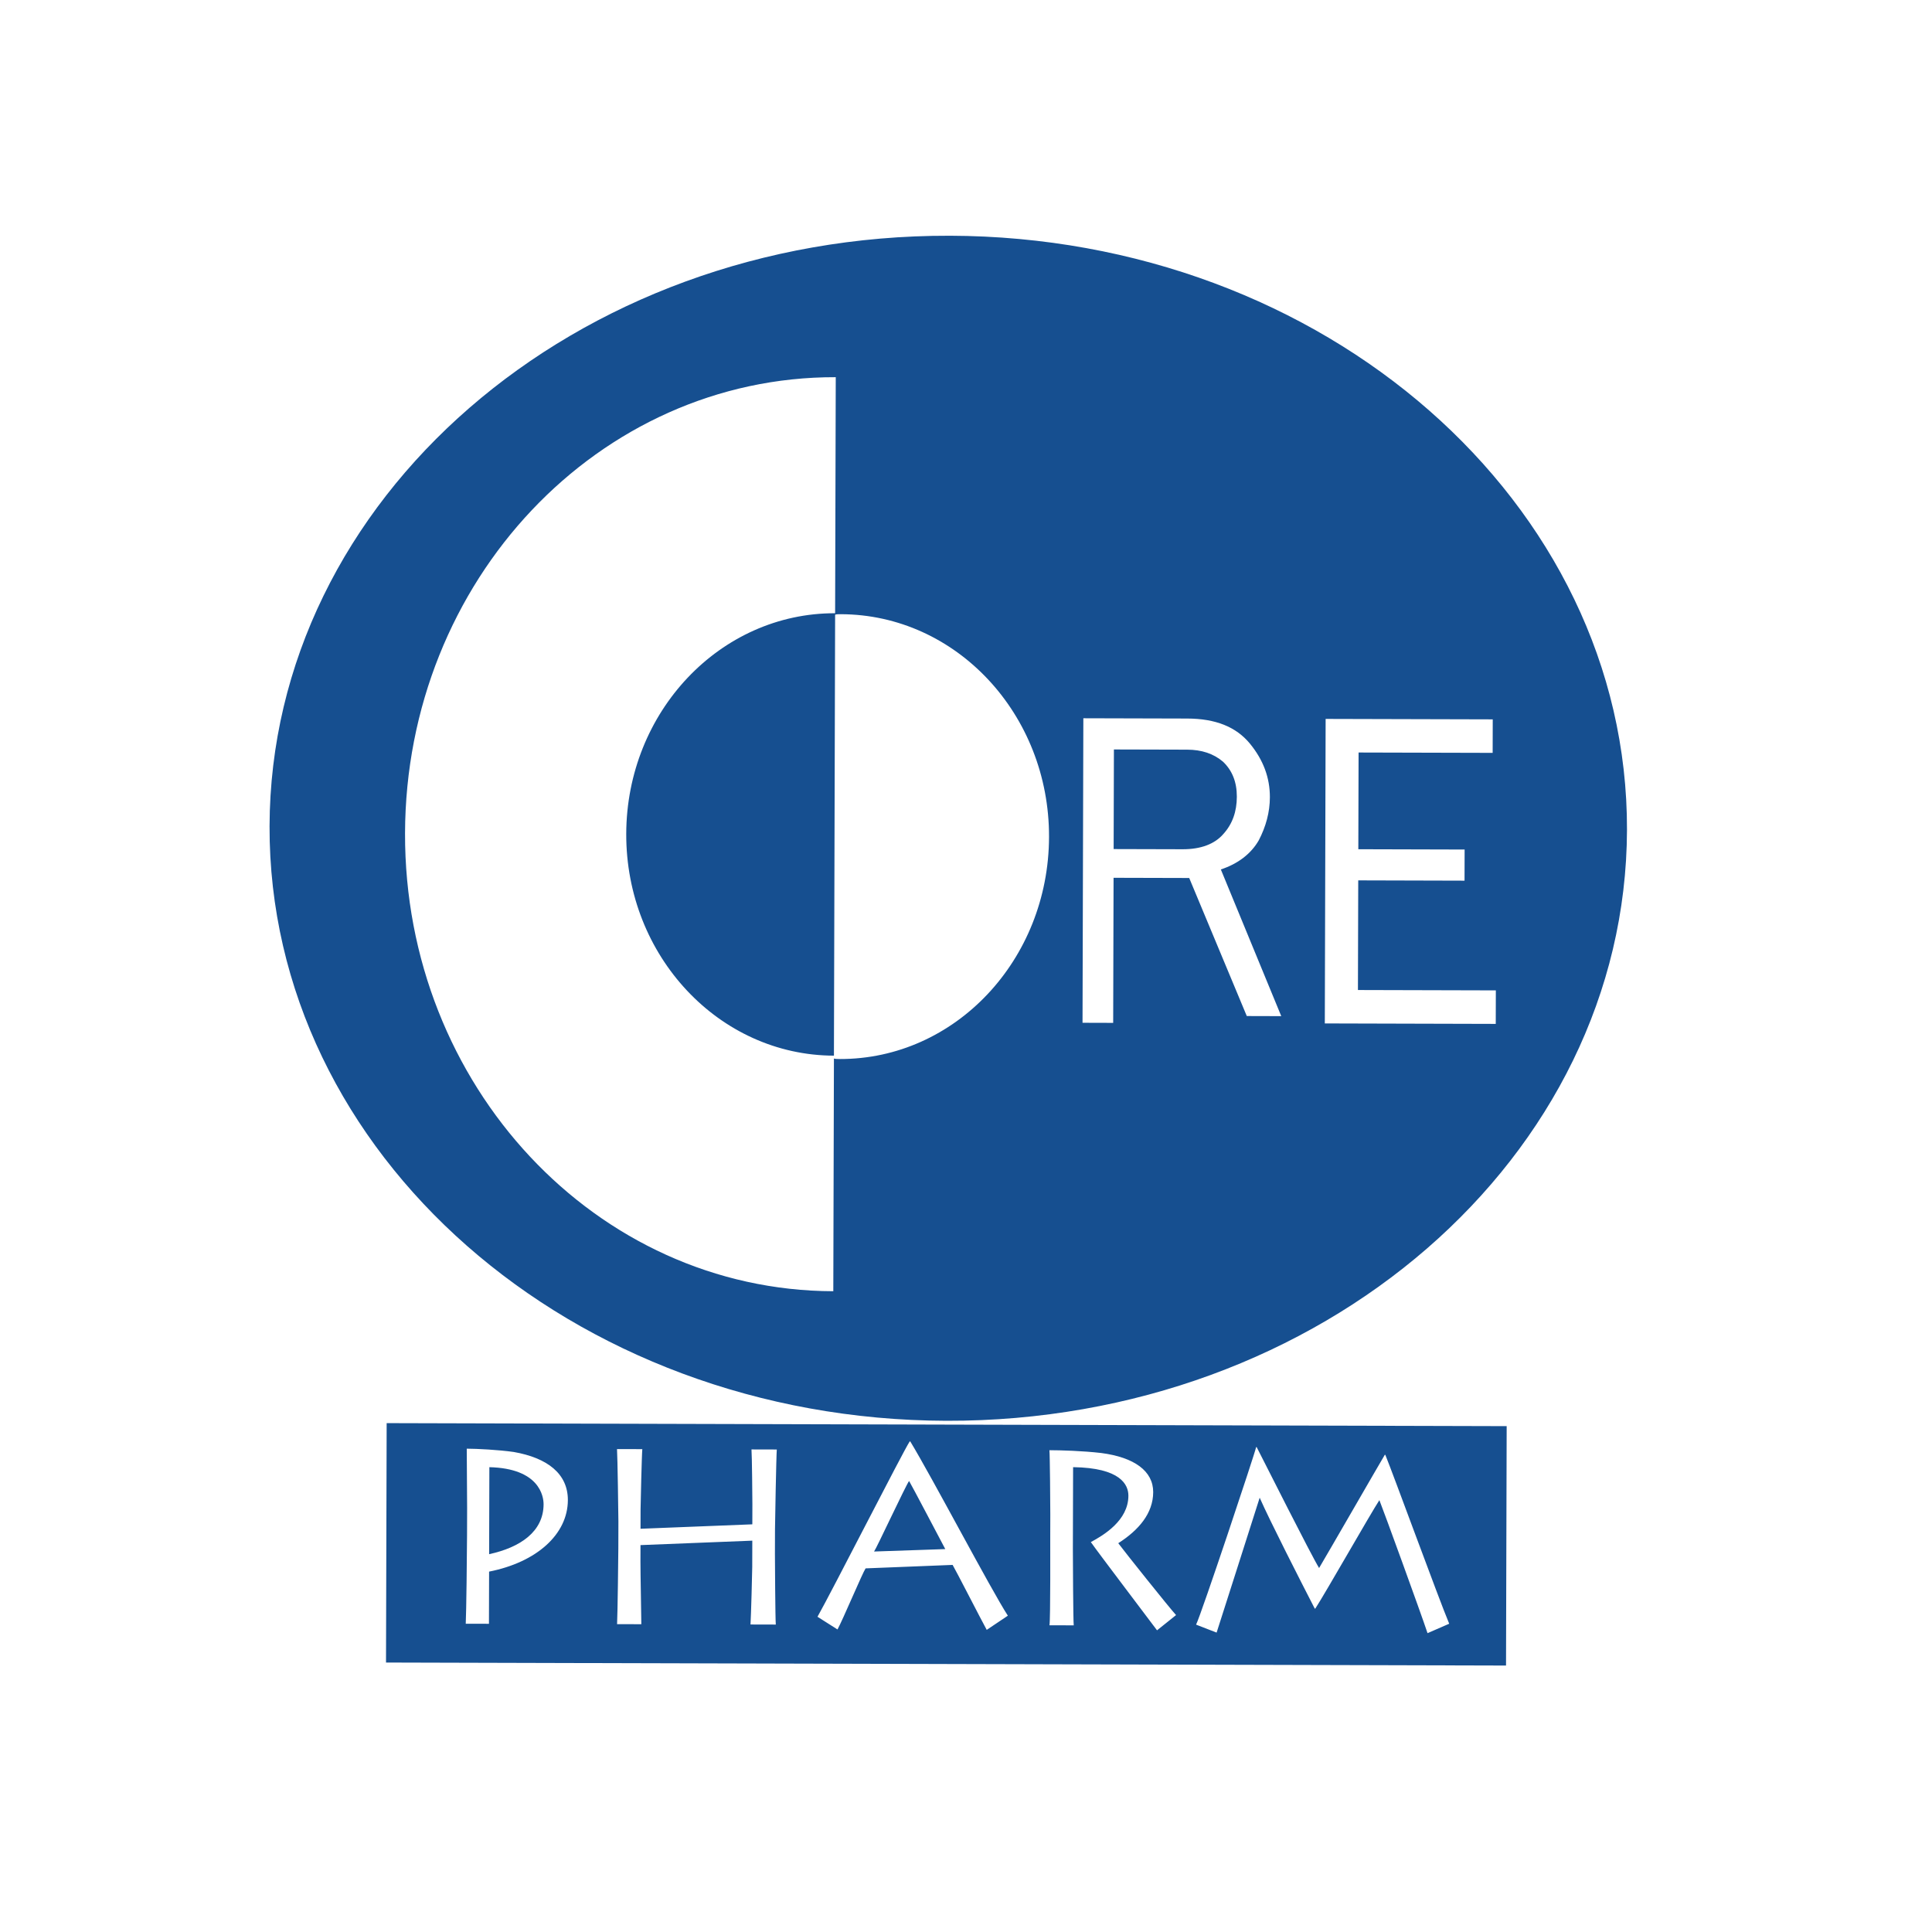 <?xml version="1.0" encoding="UTF-8"?>
<svg id="Layer_1" data-name="Layer 1" xmlns="http://www.w3.org/2000/svg" viewBox="0 0 2000 2000">
  <defs>
    <style>
      .cls-1 {
        fill: #164f90;
        stroke-width: 0px;
      }
    </style>
  </defs>
  <g>
    <path class="cls-1" d="M562.72,1557.18c-.08,28.39-24.14,44.7-56.37,51.7l.24-90.06c51.86,1.23,56.15,30.18,56.12,38.36Z"/>
    <path class="cls-1" d="M941.08,1533.09c-3.84,5.45-33.49,69.24-36.23,73.04l73.7-2.52c-3.26-6.02-34.76-66.14-37.47-70.52ZM941.08,1533.09c-3.84,5.45-33.49,69.24-36.23,73.04l73.7-2.52c-3.26-6.02-34.76-66.14-37.47-70.52ZM400.27,1473.22l-.67,247.83,1159.43,3.12.67-247.83-1159.43-3.12ZM506.31,1626.9l-.15,54.04-24.02-.06c.58-10.91,1.29-73.15,1.34-91.71l.08-28.37c.02-6.01-.39-57.32-.38-61.14,10.92.03,32.75,1.18,48.58,3.41,34.91,6.1,56.16,22.53,56.09,49.82-.1,35.49-32.38,64.34-81.53,74.03ZM803.12,1681.74l-26.2-.07c.57-8.74,1.78-54.58,1.79-59.5l.07-27.29-115.74,4.61-.05,16.93c-.03,11.46.93,58.95.92,64.96l-25.11-.07c.58-11.46,1.29-72.06,1.3-78.6l.07-27.84c.01-4.37-.91-68.24-1.44-74.79l26.2.07c-.56,4.92-1.79,57.31-1.81,62.22l-.05,20.2,115.74-4.59.06-20.75c.01-4.37-.4-50.76-.93-56.78l26.2.07c-.56,6.56-1.84,76.42-1.86,82.42l-.07,25.65c-.01,3.82.36,68.23.9,73.15ZM1021.45,1687.23c-5.44-9.84-32.59-62.86-35.3-67.24l-90.08,3.58c-3.29,4.91-24.16,54.52-29.1,63.24l-20.7-13.14c14.25-25.08,88.89-171.72,95.47-181.52h.55c22.28,36.63,83.65,153.62,101.04,180.4l-21.87,14.68ZM1197.76,1687.7c-2.72-3.82-60.93-80.39-68.53-91.34,13.12-7.05,38.81-22.27,38.88-47.93.03-11.46-8.1-28.95-57.24-29.63l-.23,84.61c-.03,9.82.34,75.32.88,79.15l-25.11-.07c1.11-6.01.78-87.89.8-93.34l.06-21.3c.02-8.18-.38-61.68-.91-66.6,12.01.03,33.84.64,53.49,2.88,34.38,4.46,53.99,18.7,53.93,40.54s-14.85,39.26-36.16,52.85c6.52,8.76,52.77,66.74,59.84,74.4l-19.69,15.77ZM1477.78,1690.64c-6.49-19.66-46.05-128.4-49.85-137.69-9.31,14.18-55.39,95.38-66.35,112.27h-.55c-14.66-28.43-46.71-91.28-57.01-114.79-4.95,15.82-41.29,129.27-44.59,139.63l-21.26-8.24c5.49-10.9,61.07-177.79,62.18-183.8h.54c8.15,15.86,56.47,112.06,64.63,125.18,8.78-14.72,63.07-109,68.01-117.17h.54c8.68,21.31,54.74,147.53,66.13,174.85l-22.42,9.76ZM904.84,1606.13l73.7-2.52c-3.26-6.02-34.76-66.14-37.47-70.52-3.84,5.45-33.49,69.24-36.23,73.04ZM941.08,1533.09c-3.84,5.45-33.49,69.24-36.23,73.04l73.7-2.52c-3.26-6.02-34.76-66.14-37.47-70.52ZM941.08,1533.09c-3.84,5.45-33.49,69.24-36.23,73.04l73.7-2.52c-3.26-6.02-34.76-66.14-37.47-70.52Z"/>
  </g>
  <path class="cls-1" d="M1266.1,788.54c-9.89-8.45-22.28-12.45-37.14-12.49l-75.84-.2-.28,103.1,71.37.19c18.84.05,33.22-5.36,42.18-15.75,9.44-10.38,13.94-23.26,13.98-38.63.04-15.36-4.88-27.27-14.27-36.22ZM1266.1,788.54c-9.89-8.45-22.28-12.45-37.14-12.49l-75.84-.2-.28,103.1,71.37.19c18.84.05,33.22-5.36,42.18-15.75,9.44-10.38,13.94-23.26,13.98-38.63.04-15.36-4.88-27.27-14.27-36.22ZM983.05,244.04c-388.11-1.04-703.1,272.71-704.01,611.25-.91,339.04,312.61,614.47,700.71,615.51,388.1,1.04,703.59-272.7,704.5-611.74.91-338.54-313.1-613.99-701.2-615.03ZM869.23,1096.28c-2.48,0-4.47-.01-5.95-.5l-.65,240.89c-245.35-.66-444.04-212.84-443.34-474.06.7-261.71,200.53-472.81,445.88-472.15l-.66,244.36c-118.95-.32-215.89,102.03-216.23,228.41-.34,126.4,96.04,229.26,215,229.58l1.23-456.5c1.49-.5,3.47-.5,5.96-.49,119.45.32,215.83,103.68,215.48,230.58-.34,127.39-97.27,230.22-216.72,229.9ZM1290.67,1051.81l-59.6-142.91-78.31-.21-.4,150.18-31.73-.09.85-315.24,107.57.29c29.24.08,50.53,8.56,64.86,25.95,13.83,16.88,20.73,35.25,20.67,55.58-.04,15.36-4.05,30.22-11.52,44.57-7.98,13.86-21.38,24.23-39.24,30.12l62.54,151.85-35.69-.1ZM1371.44,1059.46l.85-315.24,172.99.46-.09,34.69-138.79-.37-.27,100.13,110.04.3-.09,32.23-110.04-.3-.31,113.5,142.76.38-.09,34.69-176.96-.48ZM1280.37,824.76c.04-15.36-4.88-27.27-14.27-36.22-9.89-8.45-22.28-12.45-37.14-12.49l-75.84-.2-.28,103.1,71.37.19c18.84.05,33.22-5.36,42.18-15.75,9.44-10.38,13.94-23.26,13.98-38.63Z"/>
</svg>